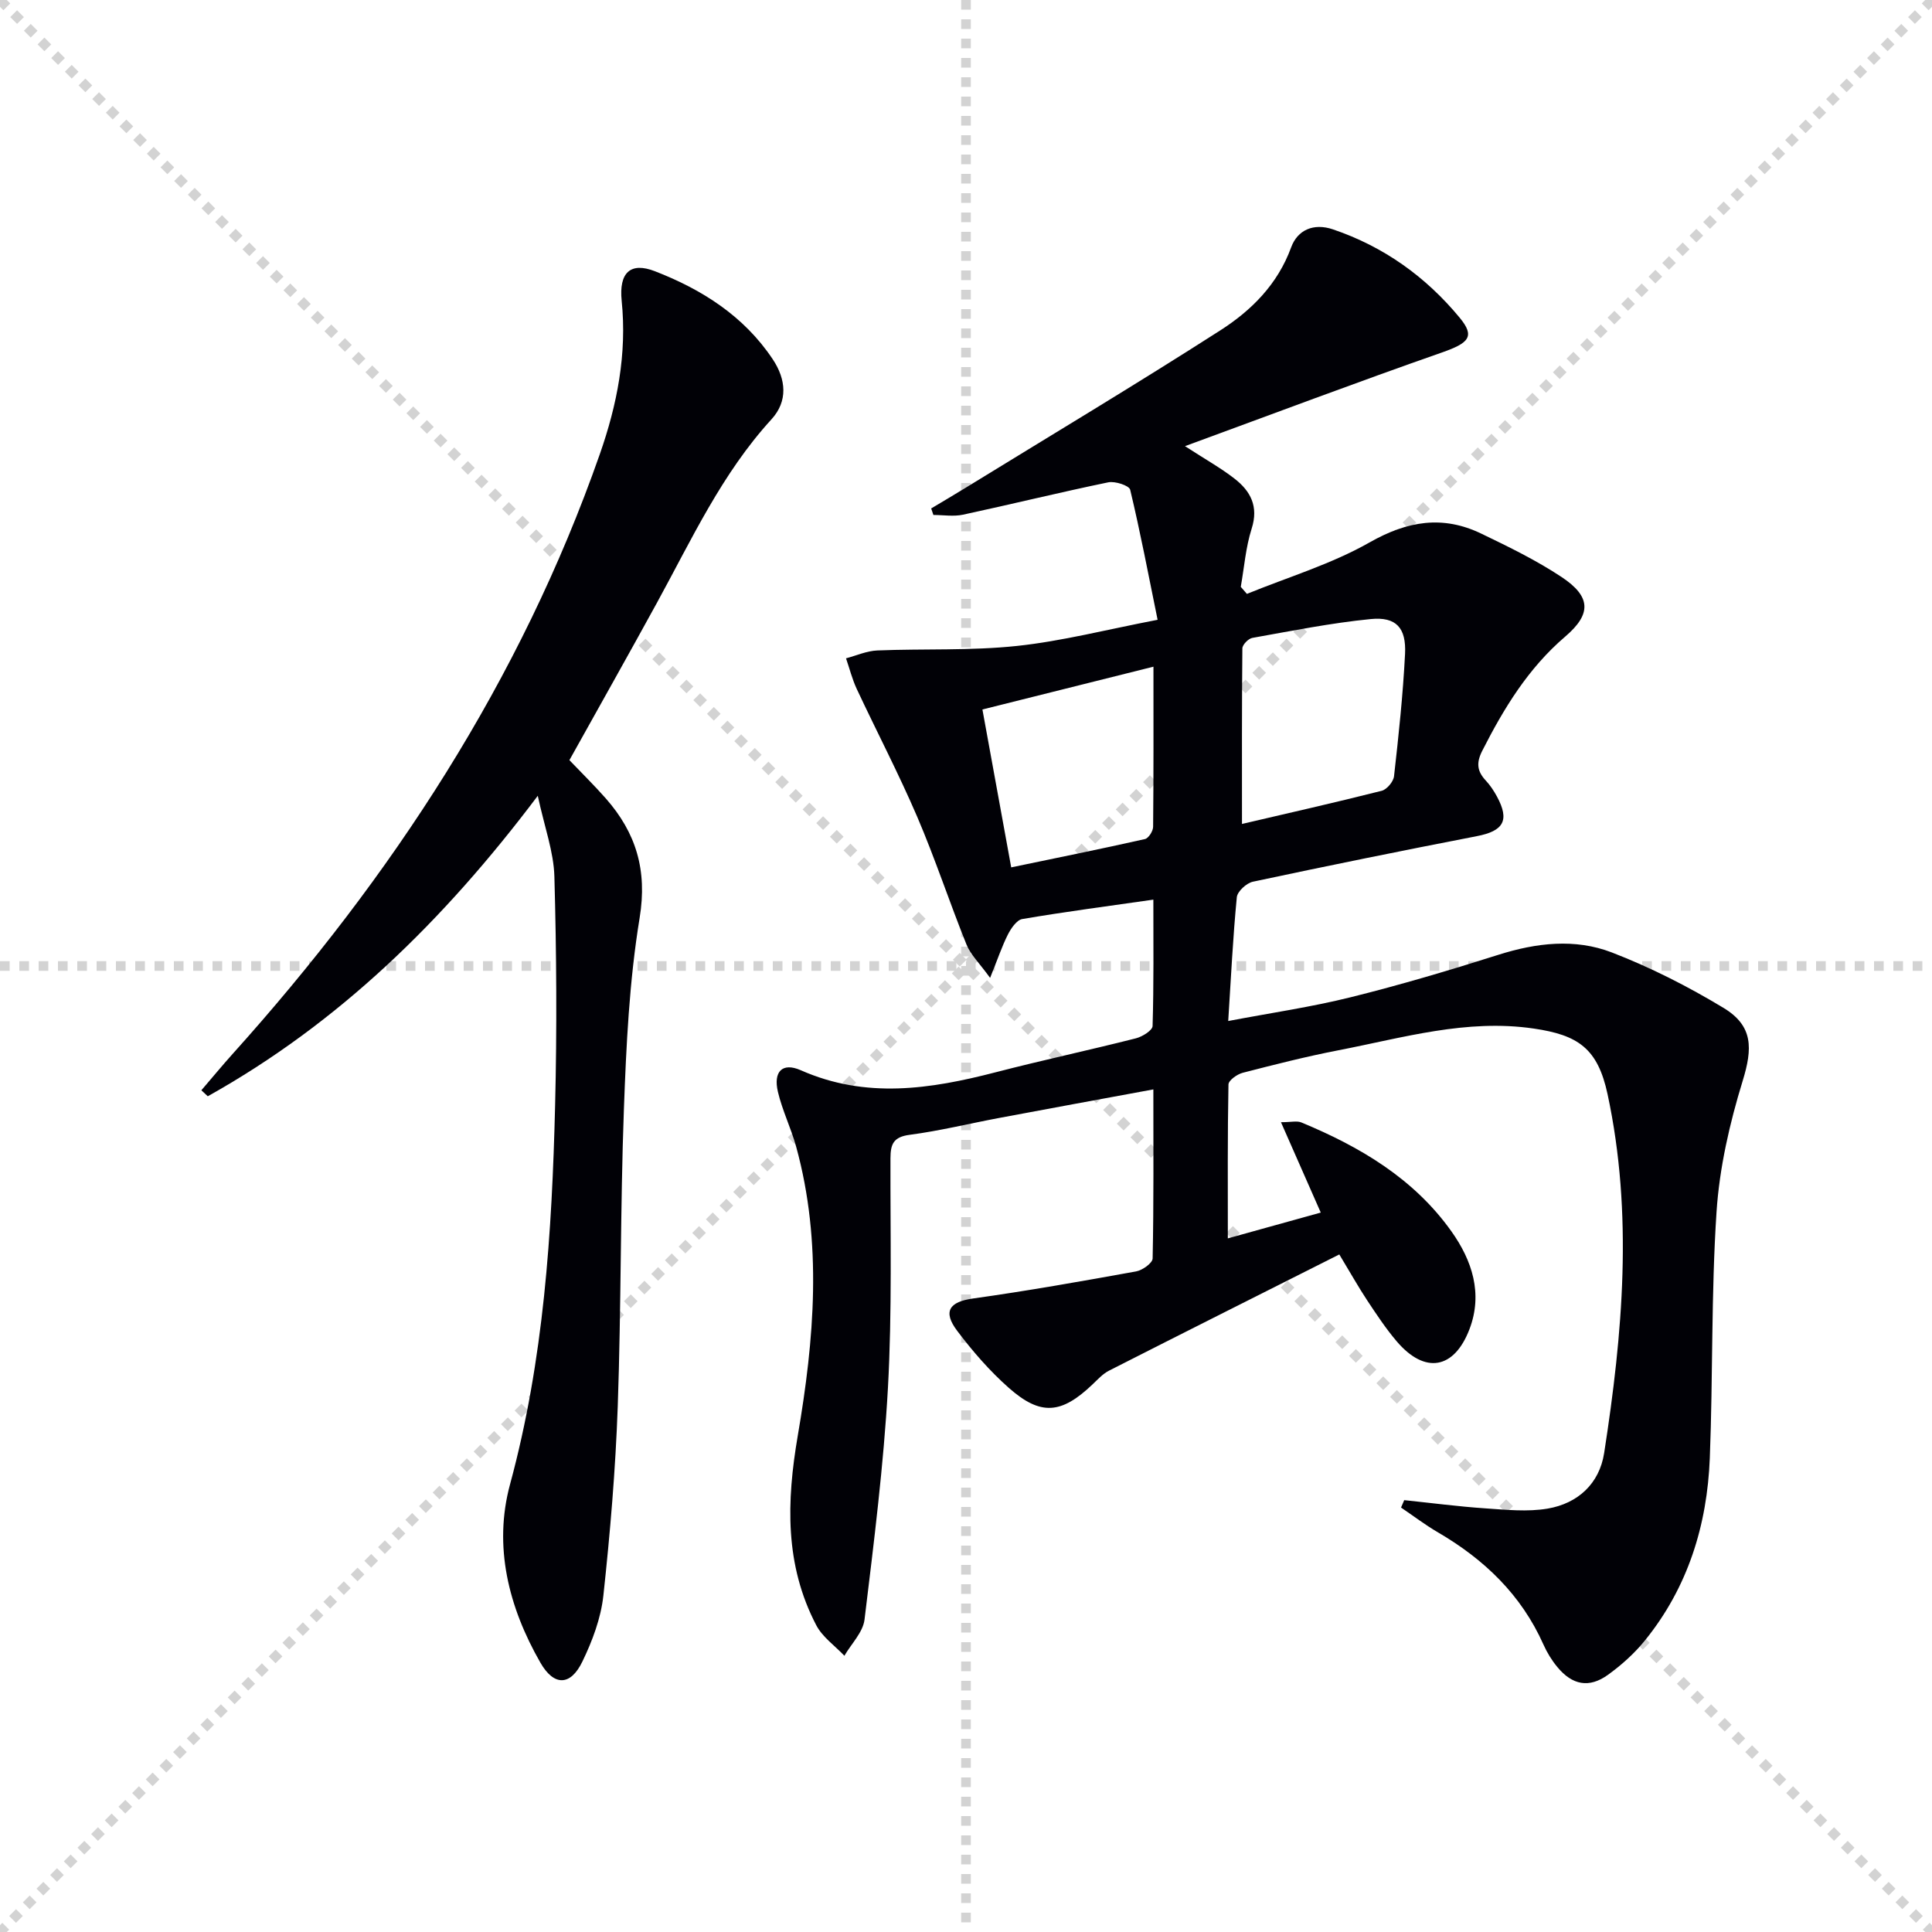 <svg enable-background="new 0 0 400 400" viewBox="0 0 400 400" xmlns="http://www.w3.org/2000/svg"><g stroke="lightgray" stroke-dasharray="1,1" stroke-width="1" transform="scale(2, 2)"><line x1="0" y1="0" x2="200" y2="200"></line><line x1="200" y1="0" x2="0" y2="200"></line><line x1="100" y1="0" x2="100" y2="200"></line><line x1="0" y1="100" x2="200" y2="100"></line></g><path d="m290.73 310.59c5.6.58 11.18 1.32 16.79 1.7 4.29.29 8.72.76 12.9.05 6.24-1.06 10.71-5.15 11.7-11.49 3.84-24.71 6.03-49.52.71-74.3-2.04-9.51-6.11-12.26-15.29-13.6-13.92-2.04-27.06 1.91-40.39 4.49-6.67 1.29-13.28 2.97-19.86 4.67-1.16.3-2.94 1.57-2.95 2.42-.2 10.44-.13 20.88-.13 31.86 5.99-1.66 12.49-3.46 19.24-5.34-2.8-6.36-5.35-12.16-8.24-18.71 2.12 0 3.32-.33 4.22.05 12.15 5.03 23.29 11.61 31.07 22.55 4.28 6.01 6.55 12.88 3.74 20.25-3.19 8.35-9.26 9.32-15.05 2.54-2.26-2.65-4.19-5.58-6.12-8.49-1.81-2.74-3.42-5.61-5.78-9.52-16.06 8.09-31.89 16.03-47.68 24.06-1.3.66-2.35 1.84-3.44 2.87-6.42 6.11-10.7 6.53-17.3.7-3.96-3.5-7.5-7.58-10.69-11.81-3.06-4.05-1.59-6.02 3.27-6.7 11.3-1.58 22.55-3.58 33.78-5.61 1.31-.24 3.39-1.73 3.41-2.68.24-11.45.15-22.91.15-35-11.04 2.04-21.46 3.94-31.87 5.9-6.2 1.16-12.34 2.68-18.58 3.5-3.38.44-3.97 1.93-3.98 4.88-.04 15.83.35 31.69-.52 47.48-.89 16.05-2.91 32.04-4.85 48.01-.32 2.63-2.73 5-4.17 7.49-1.97-2.09-4.54-3.87-5.82-6.32-6.54-12.51-6.17-25.58-3.83-39.25 3.4-19.86 5.14-39.95-.34-59.85-1.06-3.83-2.86-7.47-3.77-11.33-.99-4.2.91-6.16 4.73-4.48 13.49 5.97 26.84 3.92 40.36.42 9.64-2.5 19.39-4.58 29.04-7.03 1.33-.34 3.42-1.64 3.44-2.55.26-8.61.16-17.22.16-26.16-9.49 1.36-18.35 2.52-27.15 4.02-1.15.2-2.31 1.92-2.96 3.19-1.23 2.43-2.1 5.05-3.69 8.99-2.21-3.06-4.04-4.79-4.89-6.91-3.53-8.76-6.48-17.76-10.2-26.44-3.85-8.96-8.38-17.63-12.52-26.47-.94-2.02-1.49-4.22-2.22-6.34 2.15-.57 4.29-1.54 6.47-1.63 9.62-.39 19.32.08 28.87-.93 9.35-.99 18.55-3.38 29.17-5.42-1.9-9.31-3.58-18.17-5.68-26.93-.21-.86-3.12-1.82-4.53-1.53-10.06 2.08-20.04 4.54-30.08 6.7-1.96.42-4.08.06-6.13.06-.15-.45-.3-.9-.46-1.35 2.29-1.37 4.58-2.72 6.85-4.11 17.7-10.88 35.52-21.55 53.01-32.76 6.43-4.12 11.87-9.52 14.67-17.19 1.31-3.59 4.64-5.09 8.66-3.72 10.52 3.57 19.23 9.81 26.25 18.31 3.2 3.88 1.9 5.22-3.7 7.18-17.47 6.11-34.79 12.64-53.19 19.39 4.27 2.77 7.41 4.52 10.22 6.7 3.35 2.59 5.06 5.77 3.58 10.39-1.23 3.86-1.54 8.02-2.25 12.04.42.49.85.97 1.27 1.46 8.5-3.47 17.46-6.15 25.38-10.65 7.84-4.46 15.17-5.68 23.16-1.82 5.67 2.73 11.38 5.51 16.6 8.97 6.12 4.06 6.24 7.65.76 12.34-7.66 6.55-12.7 14.83-17.18 23.65-1.29 2.54-1.04 4.25.75 6.17.9.97 1.65 2.1 2.28 3.26 2.7 4.97 1.4 7.17-4.16 8.24-15.48 3-30.94 6.14-46.36 9.43-1.32.28-3.2 2.01-3.32 3.21-.8 8.23-1.2 16.49-1.78 25.63 8.89-1.69 17.22-2.9 25.35-4.92 10.29-2.56 20.48-5.58 30.59-8.79 7.86-2.49 15.86-3.42 23.47-.49 8.01 3.09 15.78 7.04 23.13 11.48 6.19 3.74 6.03 8.41 3.97 15.12-2.7 8.79-4.81 17.99-5.41 27.13-1.12 16.93-.73 33.95-1.39 50.91-.54 13.93-4.54 26.85-13.46 37.84-2.17 2.68-4.84 5.07-7.64 7.09-3.89 2.8-7.38 2.13-10.48-1.63-1.15-1.39-2.13-2.99-2.86-4.63-4.59-10.31-12.26-17.65-21.86-23.25-2.64-1.54-5.09-3.41-7.63-5.13.22-.5.44-1.01.66-1.53zm-33.59-140c9.28-2.17 19.13-4.39 28.91-6.86 1.08-.27 2.45-1.9 2.57-3.03.95-8.42 1.85-16.85 2.28-25.31.27-5.41-1.84-7.74-7.1-7.22-8.22.81-16.37 2.45-24.52 3.9-.82.15-2.05 1.41-2.06 2.17-.12 11.96-.08 23.9-.08 36.35zm-18.33-32.56c-12.25 3.07-23.62 5.91-35.41 8.86 1.99 10.9 3.9 21.4 5.96 32.69 9.6-2 18.67-3.83 27.69-5.86.74-.17 1.68-1.65 1.69-2.53.11-10.81.07-21.62.07-33.16z" fill="#010106"/><path d="m117.89 157.38c2.52 2.64 5.13 5.2 7.54 7.93 6.25 7.11 8.62 14.84 7 24.72-2.14 13.06-2.78 26.43-3.26 39.69-.75 20.45-.55 40.94-1.27 61.4-.46 13.1-1.57 26.2-2.98 39.24-.51 4.67-2.28 9.39-4.35 13.66-2.46 5.09-5.89 5.09-8.68.23-6.6-11.5-9.77-24.1-6.29-36.94 6.99-25.77 8.68-52.05 9.33-78.47.39-15.77.29-31.58-.15-47.35-.14-5.14-2.04-10.22-3.44-16.73-19.6 26.04-41.33 47.12-68.32 62.21-.44-.41-.89-.82-1.33-1.24 2.15-2.5 4.24-5.04 6.44-7.49 33.01-36.71 59.63-77.34 76.05-124.2 3.6-10.27 5.65-20.76 4.53-31.77-.59-5.86 1.84-8.07 6.87-6.12 9.75 3.78 18.43 9.27 24.4 18.22 2.79 4.19 3.18 8.69-.26 12.45-10.26 11.22-16.52 24.86-23.7 37.97-5.91 10.78-11.94 21.48-18.13 32.59z" fill="#010106"/></svg>